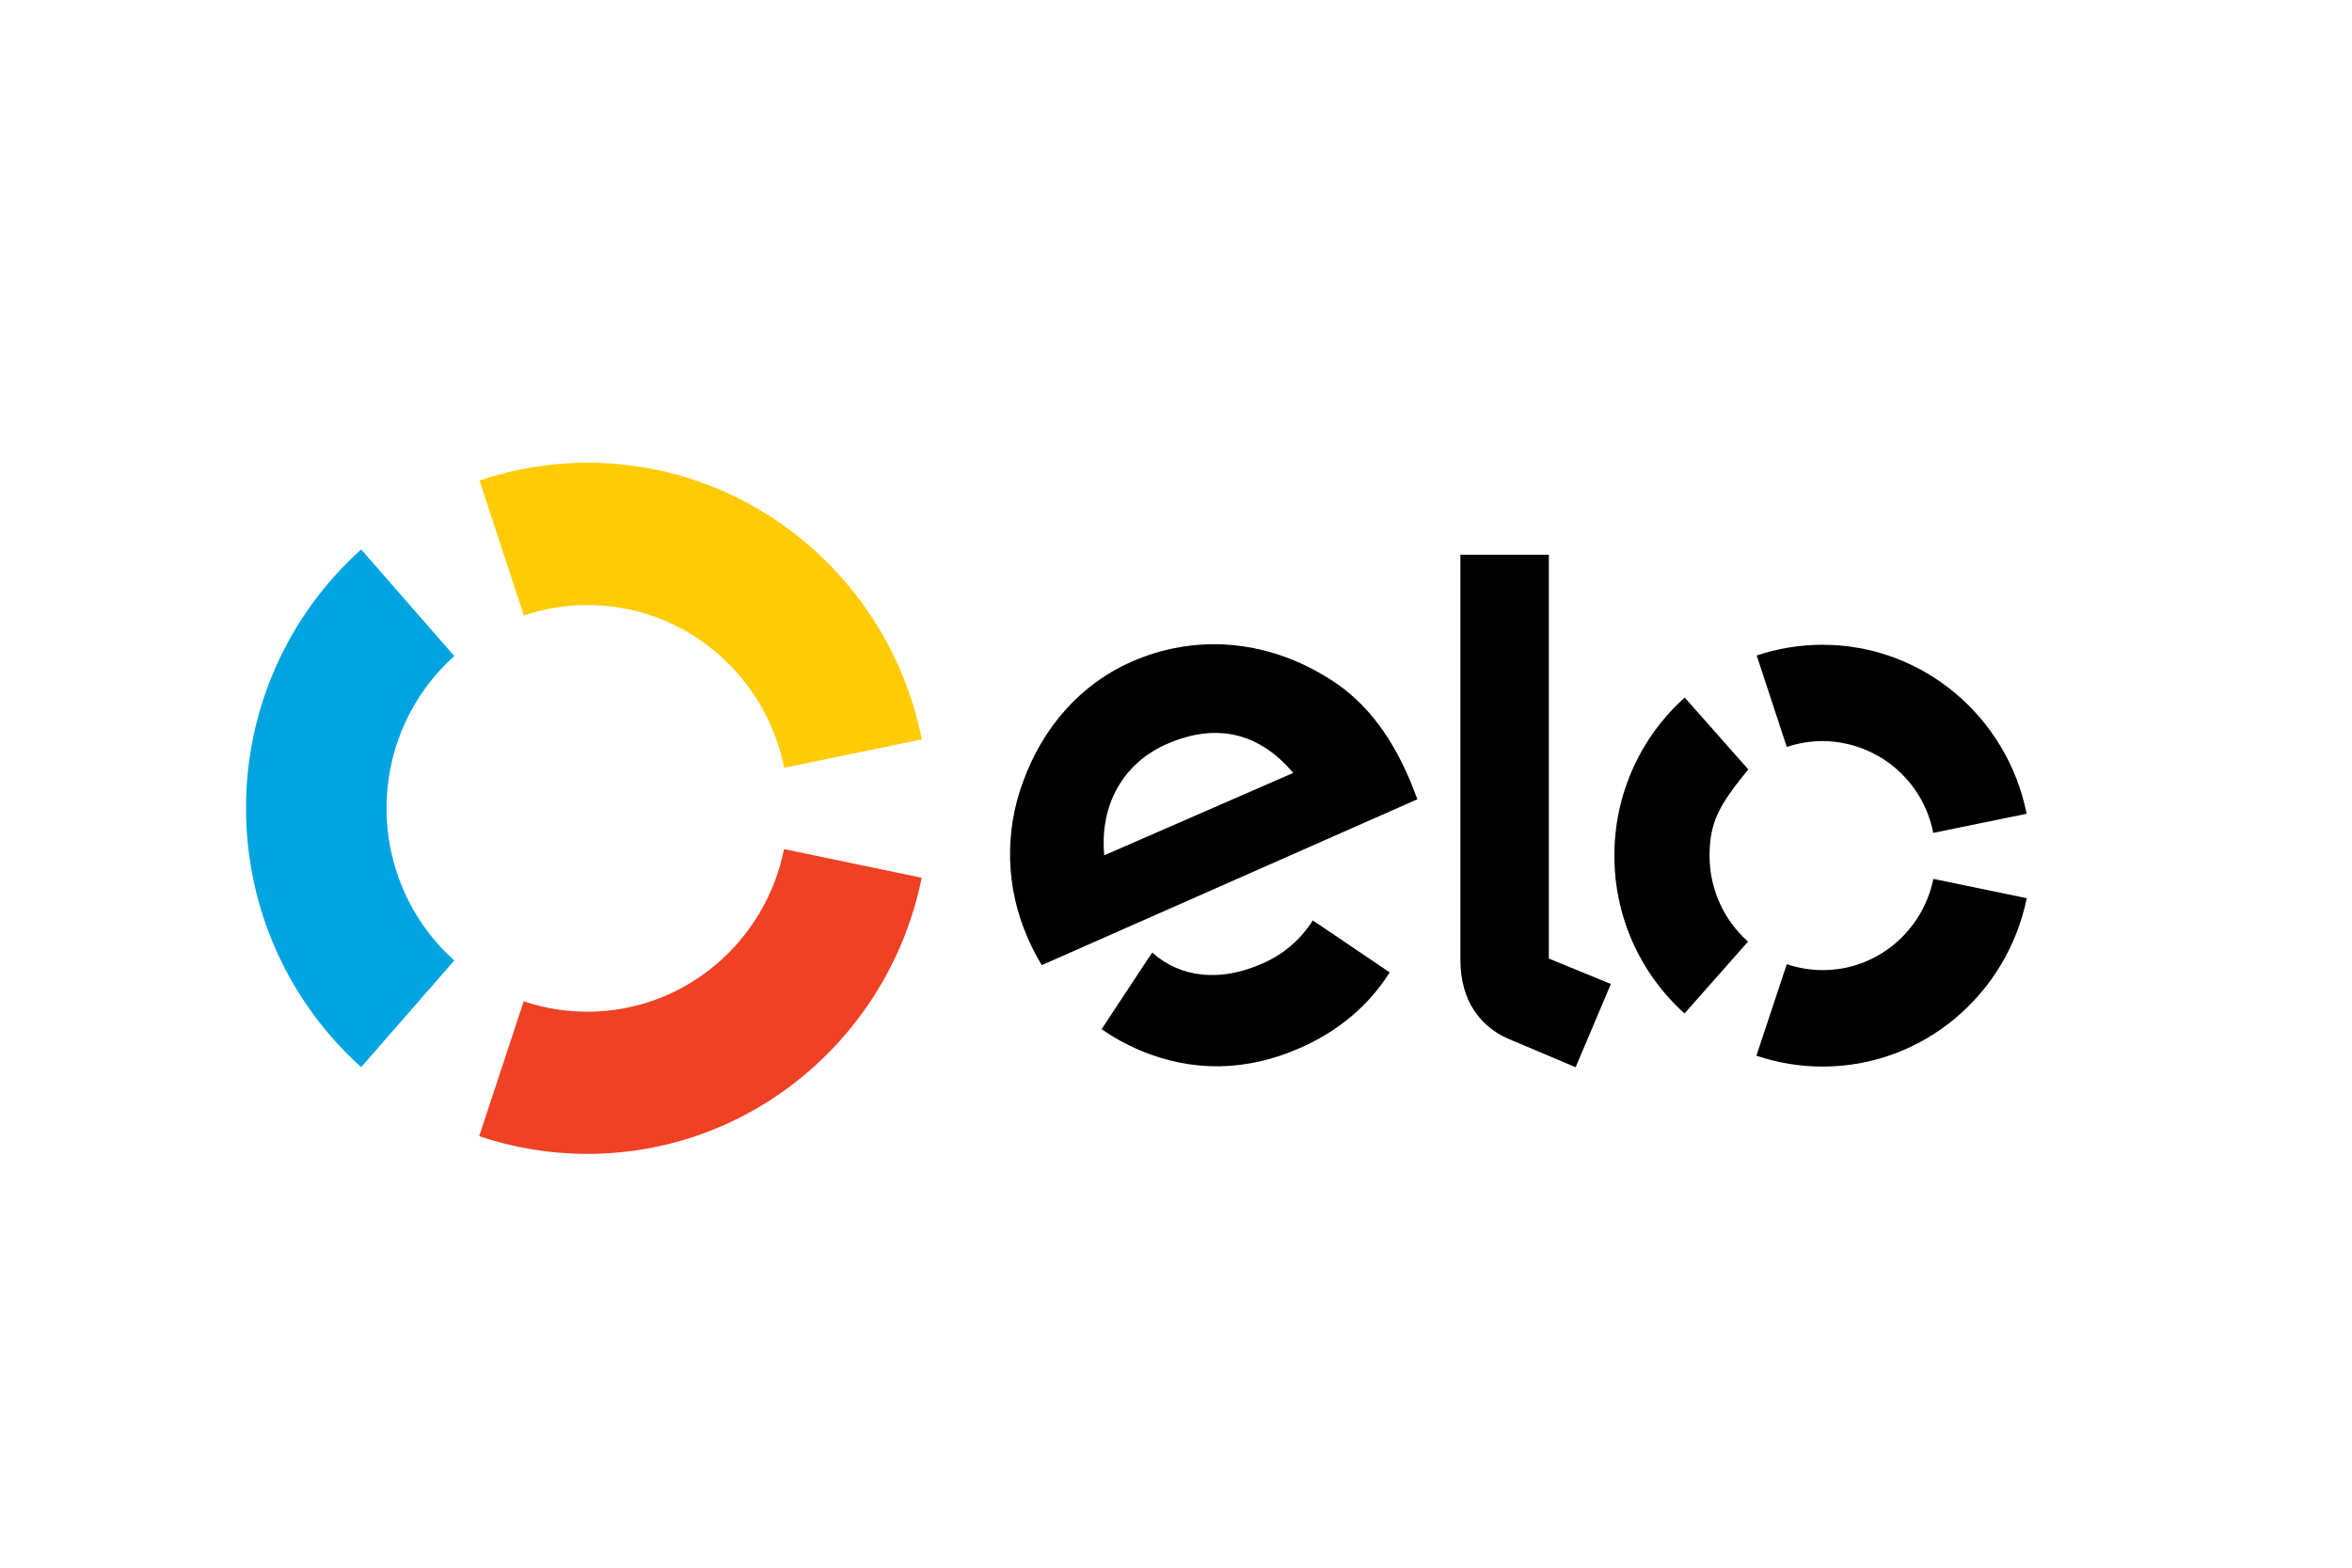 <svg width="48" height="32" viewBox="0 0 48 32" fill="none" xmlns="http://www.w3.org/2000/svg">
<path d="M34.889 17.465C34.889 16.771 35.093 16.426 35.679 15.705L34.382 14.239C33.929 14.645 33.567 15.142 33.32 15.697C33.073 16.252 32.946 16.853 32.947 17.461C32.945 18.069 33.071 18.671 33.318 19.227C33.564 19.783 33.926 20.28 34.378 20.687L35.674 19.22C35.426 19 35.228 18.73 35.093 18.427C34.957 18.124 34.888 17.796 34.889 17.465ZM37.196 19.802C36.941 19.802 36.694 19.758 36.465 19.681L35.845 21.549C36.269 21.692 36.721 21.771 37.194 21.771C39.248 21.773 40.963 20.296 41.362 18.334L39.456 17.94C39.24 19.004 38.31 19.804 37.196 19.802ZM37.197 13.161C36.727 13.161 36.274 13.238 35.851 13.38L36.465 15.248C36.696 15.17 36.941 15.127 37.196 15.127C37.731 15.13 38.248 15.319 38.66 15.66C39.072 16.002 39.353 16.476 39.454 17.001L41.36 16.611C40.969 14.645 39.254 13.163 37.197 13.161Z" fill="black"/>
<path d="M10.691 12.563C11.1 12.424 11.537 12.35 11.989 12.35C13.972 12.35 15.626 13.777 16.004 15.672L18.813 15.092C18.171 11.87 15.361 9.446 11.992 9.446C11.22 9.446 10.48 9.573 9.785 9.809L10.691 12.563Z" fill="#FFCB05"/>
<path d="M7.371 21.782L9.271 19.606C8.835 19.214 8.486 18.735 8.248 18.199C8.01 17.663 7.887 17.084 7.889 16.497C7.889 15.261 8.423 14.15 9.271 13.391L7.371 11.216C6.629 11.881 6.037 12.695 5.632 13.605C5.227 14.516 5.019 15.501 5.021 16.497C5.021 18.601 5.931 20.489 7.371 21.782Z" fill="#00A4E0"/>
<path d="M16.001 17.332C15.621 19.229 13.968 20.651 11.988 20.651C11.546 20.652 11.106 20.58 10.688 20.438L9.779 23.192C10.472 23.426 11.215 23.553 11.988 23.553C15.354 23.553 18.163 21.133 18.81 17.917L16.001 17.332Z" fill="#EF4123"/>
<path d="M21.26 19.701C21.15 19.517 21.053 19.326 20.967 19.13C20.529 18.125 20.496 16.989 20.877 15.961C21.289 14.821 22.079 13.95 23.099 13.504C24.381 12.945 25.797 13.054 27.026 13.793C27.806 14.246 28.358 14.946 28.779 15.937C28.832 16.064 28.879 16.198 28.926 16.315L21.26 19.701ZM23.82 15.184C22.909 15.58 22.44 16.445 22.536 17.459L26.392 15.777C25.729 14.99 24.867 14.729 23.82 15.184ZM26.873 18.842L26.872 18.844L26.791 18.788C26.543 19.183 26.179 19.492 25.75 19.673C24.887 20.052 24.089 19.955 23.515 19.444L23.462 19.526C23.462 19.526 23.462 19.524 23.46 19.524L22.482 21.007C22.726 21.178 22.986 21.321 23.259 21.438C24.338 21.893 25.444 21.871 26.533 21.391C27.32 21.046 27.939 20.518 28.361 19.849L26.873 18.842ZM31.609 11.324V19.566L32.875 20.085L32.156 21.784L30.759 21.194C30.478 21.07 30.239 20.866 30.072 20.608C29.918 20.367 29.804 20.034 29.804 19.588V11.324H31.609Z" fill="black"/>
</svg>
